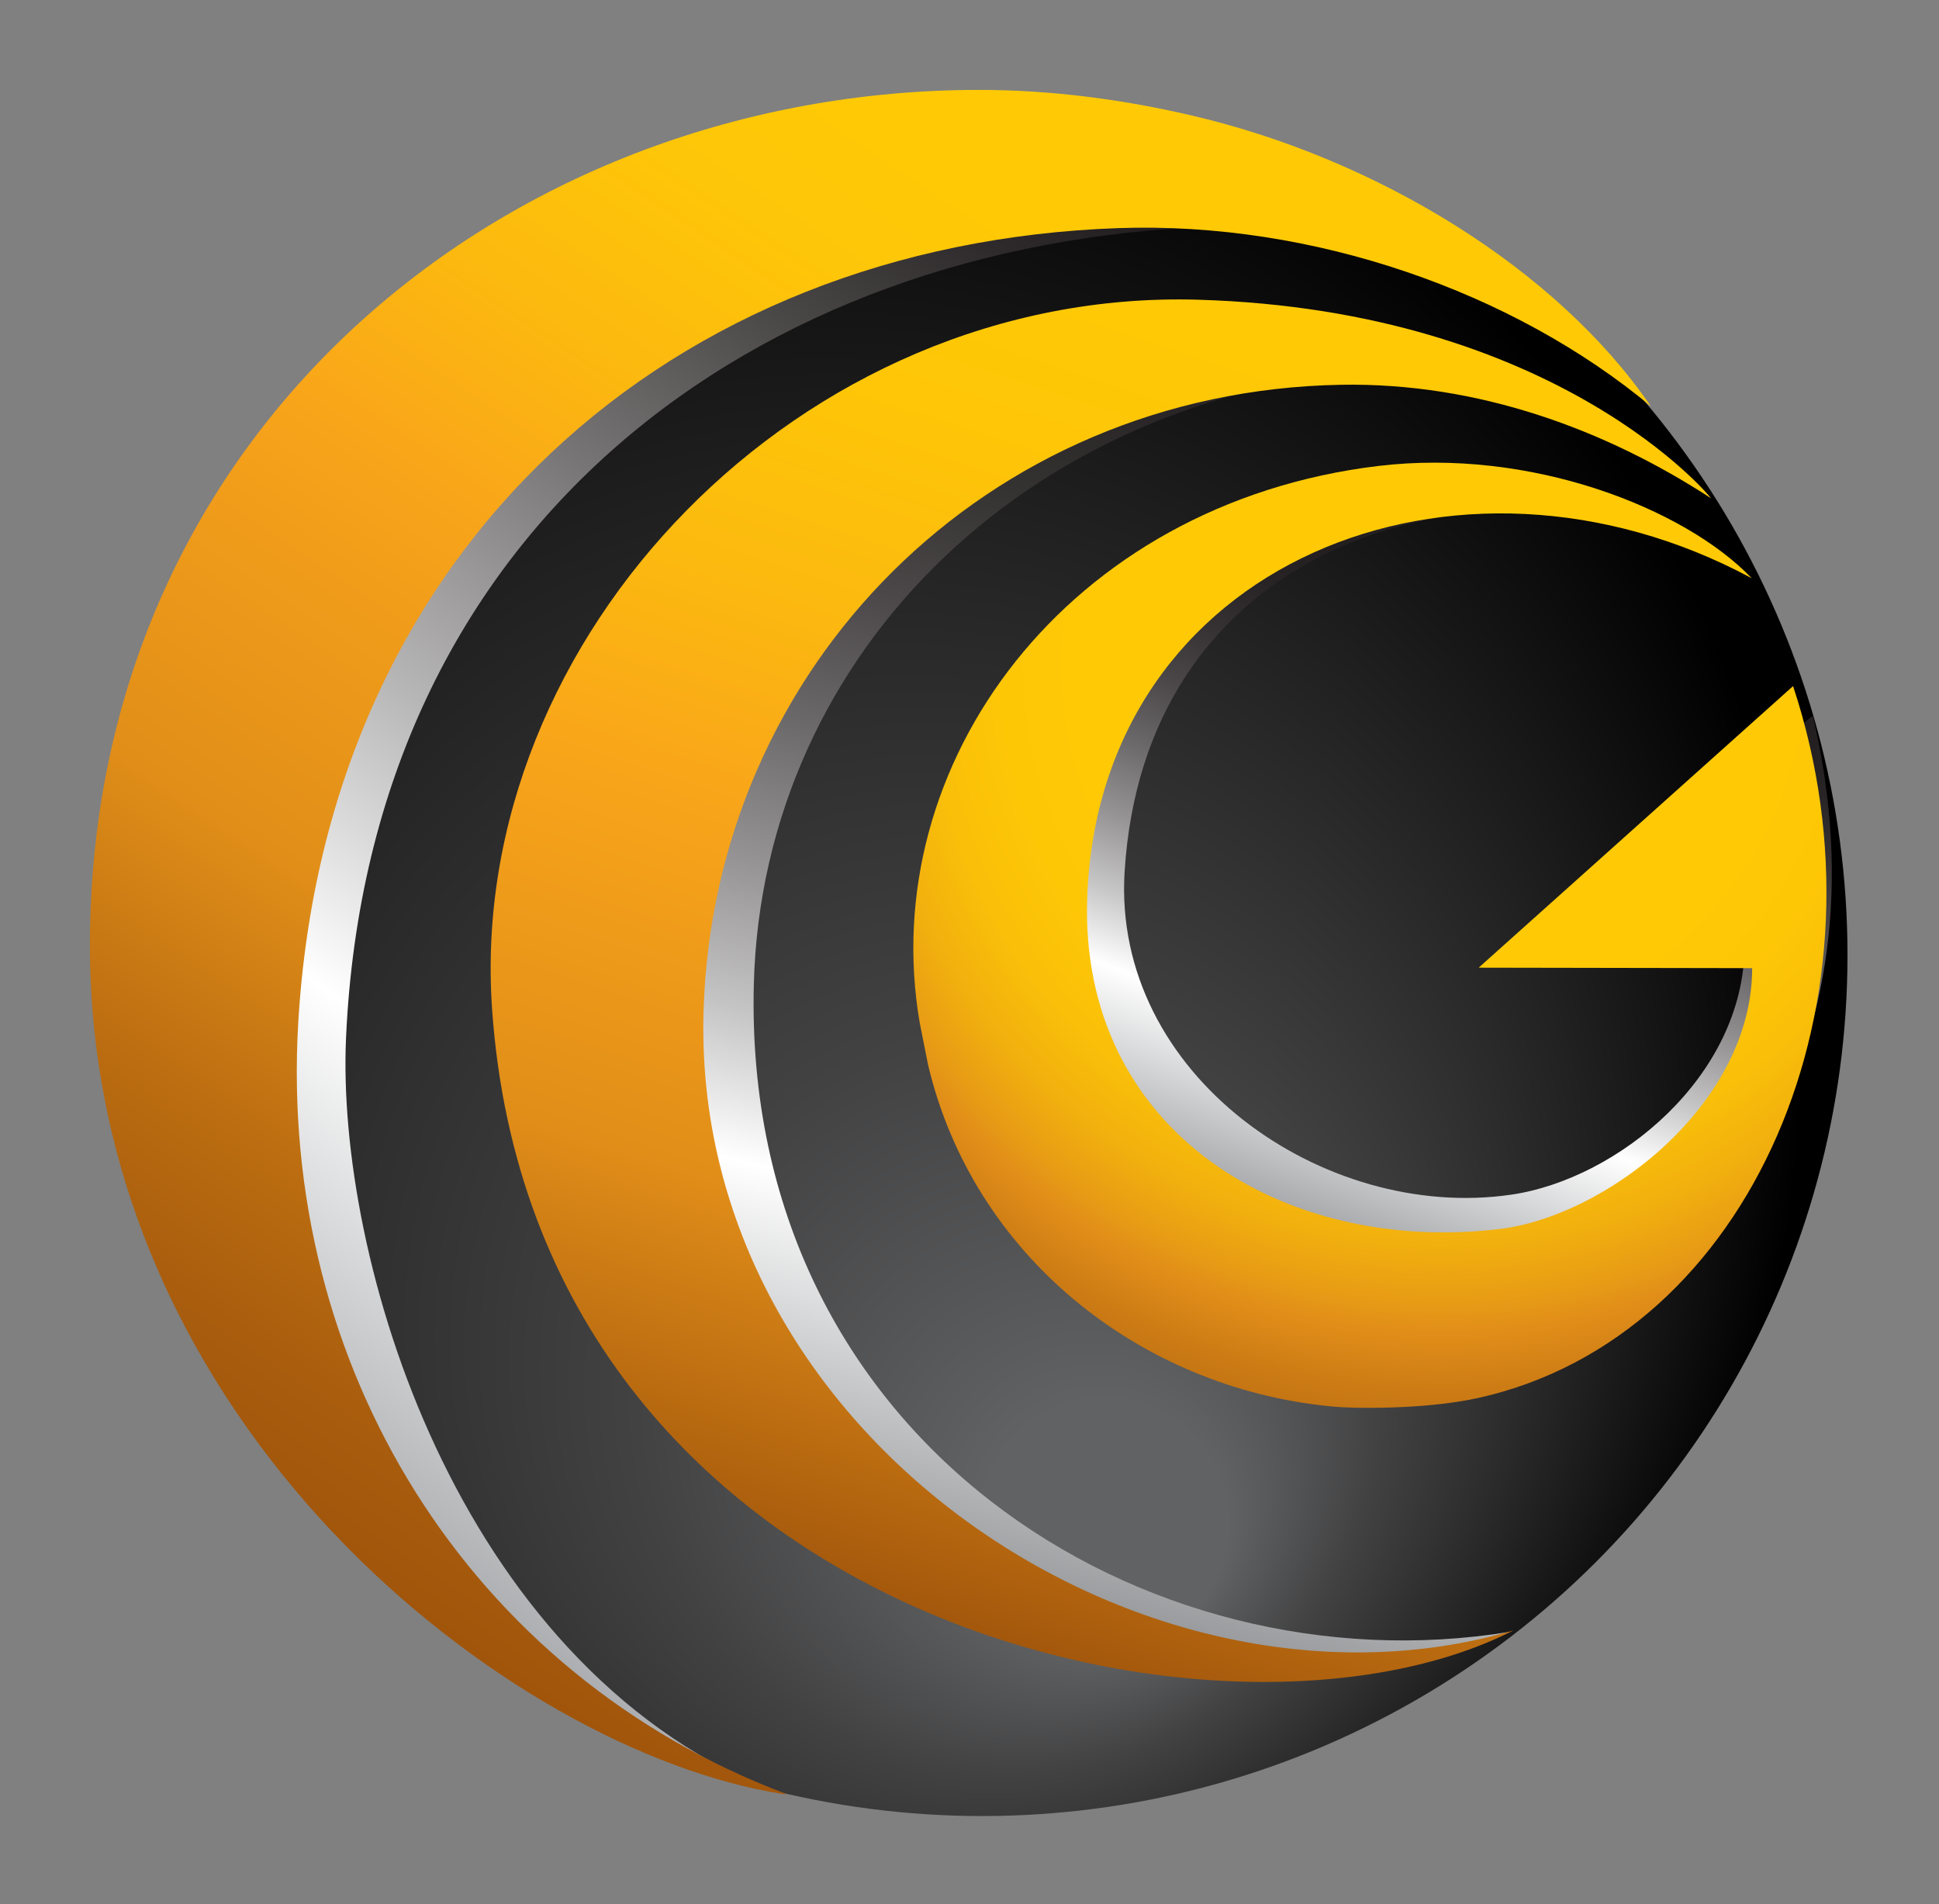 <?xml version="1.0" encoding="utf-8"?>
<!-- Generator: Adobe Illustrator 17.0.0, SVG Export Plug-In . SVG Version: 6.00 Build 0)  -->
<!DOCTYPE svg PUBLIC "-//W3C//DTD SVG 1.1//EN" "http://www.w3.org/Graphics/SVG/1.1/DTD/svg11.dtd">
<svg version="1.1" id="Layer_2" xmlns="http://www.w3.org/2000/svg" xmlns:xlink="http://www.w3.org/1999/xlink" x="0px" y="0px"
	 width="24.369px" height="23.935px" viewBox="0 0 24.369 23.935" enable-background="new 0 0 24.369 23.935" xml:space="preserve">
<rect x="0" y="0" width="24.369" height="23.935" fill="#808080" stroke="none"/>
<g>
	<g>
		<g>
			<g>
				<g>
					<g>
						
							<radialGradient id="SVGID_1_" cx="1817.306" cy="912.391" r="21.068" fx="1825.698" fy="902.148" gradientTransform="matrix(0.642 0 0 -0.642 -1157.592 599.086)" gradientUnits="userSpaceOnUse">
							<stop  offset="0.114" style="stop-color:#616263"/>
							<stop  offset="0.147" style="stop-color:#5C5D5E"/>
							<stop  offset="0.344" style="stop-color:#424243"/>
							<stop  offset="1" style="stop-color:#010000"/>
						</radialGradient>
						<ellipse fill="url(#SVGID_1_)" cx="12.343" cy="12.005" rx="10.876" ry="10.82"/>
						<g>
							<g>
								<defs>
									<ellipse id="SVGID_2_" cx="12.343" cy="12.005" rx="10.876" ry="10.82"/>
								</defs>
								<clipPath id="SVGID_3_">
									<use xlink:href="#SVGID_2_"  overflow="visible"/>
								</clipPath>
								
									<linearGradient id="SVGID_4_" gradientUnits="userSpaceOnUse" x1="428.084" y1="58.34" x2="415.429" y2="40.923" gradientTransform="matrix(1 0 0 -1 -411.983 59.677)">
									<stop  offset="0.103" style="stop-color:#231F20"/>
									<stop  offset="0.164" style="stop-color:#2E2A2B"/>
									<stop  offset="0.27" style="stop-color:#4A4747"/>
									<stop  offset="0.409" style="stop-color:#787576"/>
									<stop  offset="0.576" style="stop-color:#B7B6B6"/>
									<stop  offset="0.745" style="stop-color:#FFFFFF"/>
									<stop  offset="1" style="stop-color:#A6A8AB"/>
								</linearGradient>
								<path clip-path="url(#SVGID_3_)" fill="url(#SVGID_4_)" d="M12.343,1.186c-0.073,0-0.146,0.001-0.22,0.003
									C6.644,1.764,2.004,5.876,1.977,12.026c-0.027,5.819,3.777,9.076,7.134,10.313c0.182,0.056,0.366,0.108,0.552,0.154
									c-3.953-1.627-5.439-6.7-5.314-9.452c0.292-6.433,5.148-9.994,10.9-10.194c1.227-0.043,2.425,0.106,3.536,0.44
									C16.982,1.967,14.754,1.186,12.343,1.186z"/>
							</g>
							<g>
								<defs>
									<ellipse id="SVGID_5_" cx="12.343" cy="12.005" rx="10.876" ry="10.82"/>
								</defs>
								<clipPath id="SVGID_6_">
									<use xlink:href="#SVGID_5_"  overflow="visible"/>
								</clipPath>
								
									<linearGradient id="SVGID_7_" gradientUnits="userSpaceOnUse" x1="427.932" y1="55.771" x2="423.776" y2="39.668" gradientTransform="matrix(1 0 0 -1 -411.983 59.677)">
									<stop  offset="0" style="stop-color:#231F20"/>
									<stop  offset="0.084" style="stop-color:#282425"/>
									<stop  offset="0.18" style="stop-color:#353232"/>
									<stop  offset="0.282" style="stop-color:#4C4849"/>
									<stop  offset="0.388" style="stop-color:#6B6869"/>
									<stop  offset="0.498" style="stop-color:#949292"/>
									<stop  offset="0.61" style="stop-color:#C5C4C4"/>
									<stop  offset="0.722" style="stop-color:#FFFFFF"/>
									<stop  offset="1" style="stop-color:#929497"/>
								</linearGradient>
								<path clip-path="url(#SVGID_6_)" fill="url(#SVGID_7_)" d="M9.474,12.371c0.107-4.195,3.547-7.545,8.2-7.741
									c1.776-0.075-10.86-1.524-10.839,7.338c0.02,8.299,8.158,9.951,12.137,8.542C14.389,21.256,9.328,18.091,9.474,12.371z"/>
							</g>
							<g>
								<defs>
									<ellipse id="SVGID_8_" cx="12.343" cy="12.005" rx="10.876" ry="10.82"/>
								</defs>
								<clipPath id="SVGID_9_">
									<use xlink:href="#SVGID_8_"  overflow="visible"/>
								</clipPath>
								
									<linearGradient id="SVGID_10_" gradientUnits="userSpaceOnUse" x1="431.685" y1="53.902" x2="427.848" y2="43.645" gradientTransform="matrix(1 0 0 -1 -411.983 59.677)">
									<stop  offset="0.194" style="stop-color:#231F20"/>
									<stop  offset="0.255" style="stop-color:#282425"/>
									<stop  offset="0.326" style="stop-color:#363233"/>
									<stop  offset="0.403" style="stop-color:#4D494A"/>
									<stop  offset="0.482" style="stop-color:#6D6A6B"/>
									<stop  offset="0.565" style="stop-color:#969495"/>
									<stop  offset="0.648" style="stop-color:#C8C7C7"/>
									<stop  offset="0.729" style="stop-color:#FFFFFF"/>
									<stop  offset="0.941" style="stop-color:#9C9EA1"/>
								</linearGradient>
								<path clip-path="url(#SVGID_9_)" fill="url(#SVGID_10_)" d="M22.783,8.996l-3.639,2.903l2.782-0.011
									c-0.009,1.643-1.595,2.932-2.932,3.127c-2.355,0.345-5.019-1.503-4.86-4.06c0.245-3.917,3.908-5.192,6.996-4.247
									c-0.991-0.574-1.407-0.855-3.25-0.775c-3.928,0.172-6.192,3.433-5.649,6.563l0.009-0.002c0,0.006,0.001,0.011,0.001,0.018
									c0.013,0.078,0.027,0.155,0.041,0.232c0.01,0.055,0.016,0.11,0.03,0.165c0.001,0.011,0.006,0.023,0.009,0.035
									c0.006,0.019,0.007,0.039,0.012,0.059c0.549,2.29,2.622,3.885,5.018,4.1c0.04,0.008,0.081,0.017,0.124,0.025
									c-0.009-0.004-0.016-0.009-0.025-0.013c0.581,0.042,1.21,0.099,1.78-0.124C21.399,16.143,23.795,13.291,22.783,8.996z"/>
							</g>
						</g>
						<g>
							
								<linearGradient id="SVGID_11_" gradientUnits="userSpaceOnUse" x1="428.408" y1="55.765" x2="423.086" y2="39.341" gradientTransform="matrix(1 0 0 -1 -411.983 59.677)">
								<stop  offset="0" style="stop-color:#FFCA05"/>
								<stop  offset="0.151" style="stop-color:#FEC607"/>
								<stop  offset="0.313" style="stop-color:#FCB90F"/>
								<stop  offset="0.469" style="stop-color:#F9A51A"/>
								<stop  offset="0.731" style="stop-color:#E18E19"/>
								<stop  offset="1" style="stop-color:#A1550B"/>
							</linearGradient>
							<path fill="url(#SVGID_11_)" d="M8.842,12.717c0.122-4.328,3.545-7.802,8.013-7.881c1.721-0.03,3.321,0.562,4.647,1.425
								c0.021,0.014-1.91-2.361-6.446-2.494C10.065,3.62,5.86,8.01,6.184,12.678c0.538,7.741,9.242,9.651,12.836,7.814
								C14.411,21.846,8.691,18.065,8.842,12.717z"/>
							
								<radialGradient id="SVGID_12_" cx="1831.605" cy="919.742" r="20.579" fx="1830.923" fy="920.394" gradientTransform="matrix(0.642 0 0 -0.642 -1157.592 599.086)" gradientUnits="userSpaceOnUse">
								<stop  offset="0.298" style="stop-color:#FFCA05"/>
								<stop  offset="0.411" style="stop-color:#FEC706"/>
								<stop  offset="0.484" style="stop-color:#F9BF09"/>
								<stop  offset="0.546" style="stop-color:#F2B00E"/>
								<stop  offset="0.601" style="stop-color:#E79B15"/>
								<stop  offset="0.627" style="stop-color:#E18E19"/>
								<stop  offset="0.677" style="stop-color:#CE7D15"/>
								<stop  offset="0.755" style="stop-color:#B5670F"/>
								<stop  offset="0.828" style="stop-color:#A65A0C"/>
								<stop  offset="0.887" style="stop-color:#A1550B"/>
							</radialGradient>
							<path fill="url(#SVGID_12_)" d="M22.535,8.623l-3.951,3.539l3.437,0.006c0,1.708-1.835,3.119-3.176,3.279
								c-2.714,0.324-5.285-1.235-5.181-4.168c0.15-4.208,4.644-6.009,8.352-4.011c-0.84-0.878-2.778-1.643-4.699-1.411
								c-3.903,0.472-6.318,3.743-5.758,6.999c0,0,0.1,0.507,0.105,0.528c0.563,2.383,2.645,4.052,5.045,4.29
								c0.237,0.03,1.193,0.048,1.879-0.106C22.021,16.798,23.829,12.534,22.535,8.623z"/>
							
								<linearGradient id="SVGID_13_" gradientUnits="userSpaceOnUse" x1="425.954" y1="56.827" x2="415.212" y2="40.695" gradientTransform="matrix(1 0 0 -1 -411.983 59.677)">
								<stop  offset="0" style="stop-color:#FFCA05"/>
								<stop  offset="0.123" style="stop-color:#FEC608"/>
								<stop  offset="0.257" style="stop-color:#FCB80F"/>
								<stop  offset="0.383" style="stop-color:#F9A51A"/>
								<stop  offset="0.449" style="stop-color:#F29E1A"/>
								<stop  offset="0.639" style="stop-color:#E18E19"/>
								<stop  offset="0.649" style="stop-color:#DE8C18"/>
								<stop  offset="0.796" style="stop-color:#BD6E11"/>
								<stop  offset="0.919" style="stop-color:#A85C0D"/>
								<stop  offset="1" style="stop-color:#A1550B"/>
							</linearGradient>
							<path fill="url(#SVGID_13_)" d="M3.748,12.859c0.35-5.998,4.705-9.796,10.306-9.992c2.45-0.086,4.968,0.803,6.692,2.238
								c-1.178-1.722-3.435-3.108-5.759-3.651c-0.866-0.203-1.773-0.324-2.682-0.324C6.427,1.13,1.159,5.345,1.13,11.834
								c-0.027,6.081,5.296,10.179,8.703,10.713c0.044,0.007,0.036,0.002,0.048,0C5.893,21.043,3.497,17.172,3.748,12.859z"/>
						</g>
					</g>
				</g>
			</g>
		</g>
	</g>
</g>
</svg>
